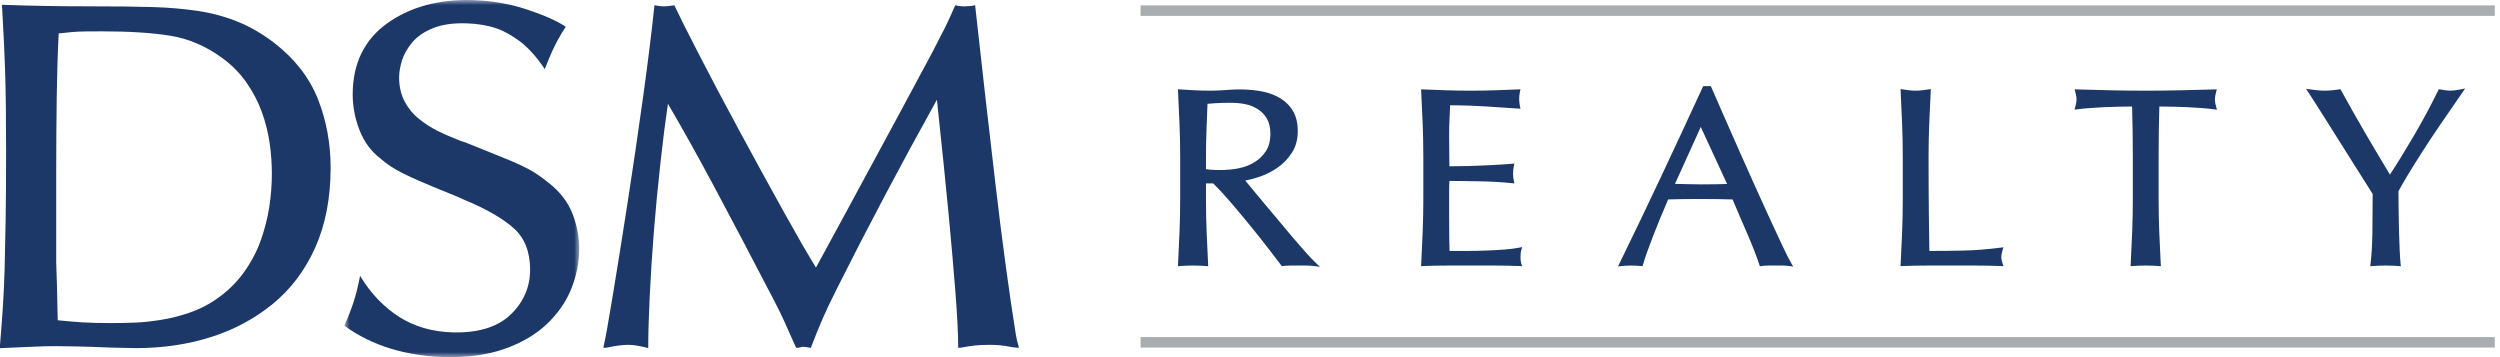 <?xml version="1.0" encoding="UTF-8"?>
<svg width="245px" height="35px" viewBox="0 0 245 35" version="1.1" xmlns="http://www.w3.org/2000/svg" xmlns:xlink="http://www.w3.org/1999/xlink">
    <title>Group 23</title>
    <defs>
        <polygon id="path-1" points="0 0 23.008 0 23.008 35 0 35"></polygon>
    </defs>
    <g id="Symbols" stroke="none" stroke-width="1" fill="none" fill-rule="evenodd">
        <g id="Header/Desktop" transform="translate(-120, -25)">
            <g id="Group-23" transform="translate(120, 25)">
                <polygon id="Fill-1" fill="#AAADAF" points="111.777 1.557 244.488 1.557 244.488 0.528 111.777 0.528"></polygon>
                <polygon id="Fill-2" fill="#AAADAF" points="111.777 34.062 244.488 34.062 244.488 33.033 111.777 33.033"></polygon>
                <g id="Group-22">
                    <path d="M5.509,16.909 C5.509,14.275 5.526,11.79 5.56,9.524 C5.59,7.298 5.655,5.193 5.752,3.264 L5.906,3.264 C6.692,3.169 7.309,3.112 7.739,3.096 C8.166,3.08 8.913,3.072 10.026,3.072 C12.696,3.072 14.944,3.217 16.706,3.503 C18.456,3.788 20.123,4.494 21.663,5.602 C22.642,6.296 23.471,7.12 24.126,8.052 C24.781,8.987 25.295,9.966 25.655,10.96 C26.016,11.958 26.274,12.977 26.421,13.992 C26.569,15.009 26.643,16.024 26.643,17.007 C26.643,18.051 26.56,19.139 26.396,20.237 C26.231,21.332 25.948,22.449 25.556,23.558 C25.162,24.665 24.591,25.739 23.853,26.753 C23.119,27.763 22.198,28.644 21.117,29.372 C20.334,29.909 19.464,30.341 18.531,30.657 C17.595,30.975 16.662,31.208 15.761,31.35 C14.846,31.495 14.004,31.583 13.258,31.614 C12.512,31.646 11.709,31.661 10.872,31.661 C9.751,31.661 8.807,31.638 8.066,31.59 C7.35,31.544 6.54,31.474 5.656,31.385 C5.624,29.836 5.6,28.724 5.584,28.048 C5.567,27.358 5.543,26.58 5.509,25.718 L5.509,16.909 Z M31.149,9.693 C30.314,7.597 28.876,5.75 26.878,4.205 C25.748,3.338 24.557,2.645 23.341,2.144 C22.127,1.648 20.811,1.288 19.429,1.078 C18.049,0.87 16.562,0.74 15.01,0.692 C13.455,0.644 11.258,0.619 8.482,0.619 C5.799,0.619 3.053,0.572 0.318,0.474 L0.191,0.471 L0.199,0.601 C0.297,2.268 0.363,3.538 0.399,4.377 C0.432,5.195 0.465,6.038 0.498,6.903 C0.565,8.897 0.597,11.535 0.597,14.745 C0.597,17.397 0.581,19.76 0.548,21.768 C0.515,23.705 0.482,25.308 0.447,26.532 C0.415,27.699 0.356,28.927 0.274,30.184 C0.189,31.456 0.097,32.669 0,33.802 L0,34.119 L3.457,33.969 C4.17,33.937 4.838,33.922 5.444,33.922 C5.743,33.922 6.348,33.93 7.259,33.946 C8.169,33.961 9.366,34 10.92,34.066 C12.56,34.101 13.268,34.115 13.363,34.115 C15.921,34.115 18.36,33.756 20.617,33.051 C22.878,32.344 24.927,31.252 26.706,29.805 C28.488,28.356 29.899,26.487 30.897,24.251 C31.896,22.016 32.402,19.384 32.402,16.429 C32.402,14.052 31.981,11.786 31.149,9.693 L31.149,9.693 Z" id="Fill-3" fill="#1C3868"></path>
                    <g id="Group-7" transform="translate(33.756, 0)">
                        <mask id="mask-2" fill="white">
                            <use xlink:href="#path-1"></use>
                        </mask>
                        <g id="Clip-6"></g>
                        <path d="M22.343,20.934 C21.898,19.795 21.116,18.783 20.02,17.924 C19.562,17.552 19.126,17.231 18.721,16.972 C18.318,16.713 17.826,16.449 17.261,16.184 C16.71,15.927 16.063,15.65 15.337,15.363 C14.654,15.095 13.528,14.64 11.782,13.93 L11.424,13.823 C10.521,13.471 9.746,13.137 9.123,12.825 C8.502,12.518 7.89,12.124 7.307,11.658 C6.729,11.198 6.254,10.62 5.895,9.941 C5.538,9.265 5.358,8.472 5.358,7.585 C5.358,7.079 5.453,6.518 5.642,5.917 C5.828,5.322 6.165,4.729 6.645,4.154 C7.12,3.585 7.803,3.116 8.674,2.761 C9.547,2.405 10.652,2.247 11.961,2.287 C13.062,2.321 14.057,2.49 14.917,2.788 C15.774,3.087 16.446,3.523 17.031,3.934 C18.524,4.979 19.63,6.779 19.63,6.779 C20.003,5.828 20.554,4.347 21.625,2.724 L21.686,2.625 L21.585,2.558 C20.737,2.006 19.473,1.451 17.826,0.911 C16.177,0.37 14.415,0.066 12.59,0.009 C9.287,-0.094 6.47,0.666 4.218,2.267 C1.955,3.876 0.808,6.226 0.808,9.253 C0.808,10.438 1.032,11.612 1.473,12.741 C1.916,13.882 2.594,14.809 3.477,15.495 C3.833,15.802 4.182,16.072 4.514,16.294 C4.856,16.523 5.277,16.761 5.763,17.001 C6.26,17.247 6.793,17.495 7.345,17.736 C7.907,17.985 9.199,18.518 11.177,19.323 L11.76,19.588 C13.874,20.461 15.496,21.392 16.582,22.358 C17.652,23.308 18.195,24.677 18.195,26.425 C18.195,28.145 17.544,29.634 16.261,30.853 C14.979,32.071 13.055,32.649 10.542,32.571 C8.578,32.51 6.823,31.992 5.327,31.033 C3.828,30.072 2.53,28.696 1.532,27.028 C1.113,29.229 0.683,30.307 0.025,31.841 L0,31.925 L0.072,31.978 C1.41,32.937 2.907,33.671 4.522,34.163 C6.135,34.654 7.877,34.932 9.702,34.989 C11.949,35.059 13.942,34.797 15.628,34.212 C17.318,33.625 18.728,32.804 19.819,31.772 C20.912,30.739 21.726,29.565 22.238,28.283 C22.749,27.001 23.008,25.685 23.008,24.373 C23.008,23.224 22.785,22.066 22.343,20.934" id="Fill-5" fill="#1C3868" mask="url(#mask-2)"></path>
                    </g>
                    <path d="M99.817,33.924 C99.689,33.518 99.593,33.09 99.531,32.649 C99.241,30.86 98.916,28.647 98.566,26.07 C98.217,23.507 97.868,20.73 97.529,17.817 C97.191,14.914 96.868,12.13 96.563,9.465 C96.266,6.873 95.942,3.985 95.575,0.635 L95.561,0.509 L95.211,0.579 C94.903,0.61 94.674,0.626 94.546,0.626 C94.39,0.626 94.171,0.611 93.898,0.581 C93.824,0.547 93.749,0.53 93.678,0.53 L93.605,0.53 L93.576,0.599 C93.198,1.473 92.868,2.196 92.59,2.747 C92.316,3.289 91.906,4.087 91.36,5.138 C90.086,7.539 87.228,12.837 82.867,20.884 C82.143,22.224 81.177,24.003 79.964,26.223 C79.236,25.048 78.207,23.27 76.905,20.931 C75.551,18.498 74.082,15.817 72.538,12.963 C71.003,10.126 69.631,7.534 68.461,5.258 C67.296,2.995 66.508,1.427 66.123,0.596 L66.087,0.52 L66.007,0.531 C65.571,0.594 65.251,0.626 65.058,0.626 C64.834,0.626 64.565,0.595 64.257,0.532 L64.139,0.508 L64.125,0.636 C63.87,3.076 63.497,6.079 63.016,9.559 C62.535,13.037 62.023,16.522 61.496,19.918 C60.969,23.313 60.482,26.364 60.048,28.987 C59.617,31.597 59.318,33.262 59.157,33.931 L59.122,34.079 L59.433,34.076 C60.289,33.888 61.013,33.793 61.582,33.793 C62.021,33.793 62.63,33.887 63.391,34.076 L63.528,34.111 L63.528,33.961 C63.528,32.719 63.576,31.062 63.673,29.038 C63.77,26.984 63.908,24.836 64.082,22.652 C64.258,20.446 64.477,18.161 64.735,15.859 C64.973,13.7 65.217,11.788 65.458,10.17 C66.862,12.564 68.39,15.305 70.003,18.321 C71.676,21.448 73.6,25.104 75.722,29.185 C76.109,29.919 76.449,30.602 76.733,31.213 C77.007,31.801 77.405,32.69 77.987,34.011 L78.017,34.079 L78.233,34.079 L78.263,34.075 C78.527,33.999 78.656,33.984 78.716,33.984 C78.838,33.984 79.059,34.015 79.371,34.077 L79.465,34.096 L79.496,34.001 C79.528,33.907 79.575,33.781 79.639,33.624 C79.948,32.825 80.28,32.014 80.627,31.21 C80.962,30.437 81.423,29.463 81.999,28.321 C85.056,22.226 88.359,15.988 91.818,9.773 C92.311,14.394 92.696,18.162 92.963,20.978 C93.244,23.952 93.465,26.487 93.639,28.731 C93.814,31.001 93.902,32.76 93.902,33.961 L93.902,34.079 L94.13,34.077 C94.641,33.982 95.103,33.911 95.499,33.863 C95.896,33.817 96.403,33.793 97.008,33.793 C97.354,33.793 97.691,33.808 98.011,33.84 C98.326,33.871 98.745,33.935 99.263,34.031 C99.591,34.071 99.68,34.079 99.711,34.079 L99.866,34.079 L99.817,33.924 Z" id="Fill-8" fill="#1C3868"></path>
                    <path d="M122.904,15.918 C122.442,16.191 121.925,16.387 121.368,16.497 C120.433,16.683 119.508,16.684 118.791,16.641 C118.579,16.63 118.376,16.607 118.186,16.576 L118.186,15.338 C118.186,14.465 118.203,13.573 118.239,12.687 L118.335,10.174 C118.575,10.15 118.852,10.128 119.17,10.108 C119.562,10.085 120.066,10.072 120.666,10.072 C121.103,10.072 121.553,10.116 122.006,10.202 C122.447,10.289 122.862,10.45 123.239,10.682 C123.61,10.911 123.916,11.224 124.148,11.612 C124.38,11.998 124.497,12.497 124.497,13.097 C124.497,13.793 124.347,14.373 124.05,14.823 C123.747,15.278 123.362,15.647 122.904,15.918 L122.904,15.918 Z M128.915,25.729 C128.678,25.506 128.367,25.179 127.963,24.732 C127.567,24.291 127.143,23.804 126.693,23.272 C126.244,22.739 125.776,22.181 125.291,21.599 C124.805,21.017 124.337,20.457 123.885,19.925 C123.435,19.392 123.029,18.905 122.666,18.461 C122.418,18.161 122.208,17.905 122.032,17.695 C122.451,17.618 122.908,17.497 123.394,17.335 C124.023,17.126 124.621,16.828 125.173,16.449 C125.728,16.067 126.206,15.577 126.591,14.992 C126.983,14.396 127.182,13.676 127.182,12.852 C127.182,12.081 127.029,11.425 126.726,10.906 C126.426,10.386 126.009,9.961 125.489,9.643 C124.979,9.328 124.376,9.1 123.695,8.964 C122.566,8.74 121.288,8.722 120.076,8.826 C119.128,8.907 118.101,8.9 117.139,8.85 C116.655,8.825 116.161,8.797 115.66,8.764 L115.439,8.749 L115.449,8.971 C115.501,10.054 115.548,11.117 115.592,12.159 C115.635,13.192 115.657,14.262 115.657,15.338 L115.657,19.572 C115.657,20.647 115.635,21.722 115.592,22.764 C115.548,23.814 115.501,24.847 115.449,25.864 L115.438,26.09 L115.663,26.071 C116.447,26.008 117.394,26.008 118.179,26.071 L118.406,26.09 L118.394,25.864 C118.343,24.847 118.294,23.814 118.251,22.764 C118.207,21.722 118.186,20.647 118.186,19.572 L118.186,17.974 L118.895,17.974 C119.426,18.498 120.02,19.14 120.658,19.886 C121.322,20.661 121.982,21.451 122.618,22.233 C123.244,23.001 123.833,23.745 124.369,24.444 C124.898,25.133 125.292,25.65 125.552,25.993 L125.621,26.086 L125.737,26.07 C125.969,26.039 126.214,26.024 126.464,26.024 L127.999,26.024 C128.25,26.024 128.502,26.04 128.754,26.07 L129.357,26.146 L128.915,25.729 Z" id="Fill-10" fill="#1C3868"></path>
                    <path d="M149.01,25.234 C149.01,25.123 149.014,25.001 149.023,24.864 C149.03,24.74 149.05,24.628 149.08,24.528 L149.176,24.212 L148.851,24.276 C148.44,24.357 147.954,24.418 147.405,24.457 C146.845,24.498 146.248,24.531 145.619,24.555 C144.99,24.58 144.341,24.592 143.689,24.592 L142.058,24.592 C142.045,24.295 142.035,23.901 142.028,23.409 C142.019,22.802 142.015,22.033 142.015,21.099 L142.015,18.66 C142.015,18.402 142.019,18.187 142.028,18.019 C142.032,17.917 142.037,17.82 142.039,17.728 C142.323,17.729 142.677,17.734 143.101,17.74 L144.791,17.765 C145.391,17.773 145.99,17.793 146.577,17.825 C147.189,17.86 147.7,17.899 148.14,17.948 L148.412,17.978 L148.355,17.71 C148.306,17.477 148.281,17.242 148.281,17.012 C148.281,16.766 148.306,16.523 148.355,16.29 L148.411,16.029 L148.144,16.052 C147.764,16.084 147.363,16.112 146.941,16.137 C146.516,16.161 146.053,16.186 145.551,16.21 C145.049,16.235 144.496,16.256 143.891,16.272 C143.338,16.287 142.722,16.295 142.041,16.297 C142.039,15.999 142.035,15.604 142.028,15.113 C142.019,14.508 142.015,13.885 142.015,13.246 C142.015,12.646 142.028,12.102 142.054,11.632 C142.076,11.212 142.096,10.775 142.112,10.318 C142.874,10.32 143.541,10.332 144.097,10.354 C144.702,10.379 145.259,10.408 145.769,10.44 C146.28,10.473 146.765,10.506 147.224,10.538 C147.684,10.572 148.192,10.604 148.747,10.637 L149.007,10.653 L148.953,10.398 C148.905,10.168 148.88,9.934 148.88,9.701 C148.88,9.469 148.905,9.233 148.953,9.003 L149.005,8.752 L148.75,8.763 C147.971,8.797 147.2,8.826 146.439,8.85 C144.924,8.9 143.34,8.899 141.81,8.85 C141.039,8.826 140.265,8.797 139.485,8.763 L139.267,8.755 L139.278,8.972 C139.33,10.022 139.377,11.072 139.421,12.122 C139.464,13.164 139.486,14.238 139.486,15.313 L139.486,19.547 C139.486,20.623 139.464,21.693 139.421,22.727 C139.377,23.769 139.33,24.815 139.278,25.864 L139.267,26.081 L139.484,26.072 C140.276,26.04 141.069,26.024 141.842,26.024 L146.562,26.024 C147.327,26.024 148.108,26.04 148.881,26.072 L149.165,26.084 L149.079,25.814 C149.033,25.669 149.01,25.475 149.01,25.234" id="Fill-12" fill="#1C3868"></path>
                    <path d="M169.256,18.029 C168.87,18.041 168.486,18.049 168.101,18.057 C167.171,18.074 166.258,18.079 165.251,18.044 C164.873,18.032 164.505,18.023 164.147,18.021 L166.676,12.442 L169.256,18.029 Z M175.532,25.775 C175.307,25.384 175.018,24.81 174.669,24.066 C174.312,23.311 173.914,22.455 173.473,21.495 C173.031,20.536 172.558,19.498 172.056,18.383 C171.554,17.267 171.051,16.144 170.549,15.012 C170.045,13.88 169.552,12.759 169.067,11.652 L167.662,8.444 L166.912,8.444 L166.858,8.559 C165.494,11.521 164.139,14.437 162.828,17.223 C161.481,20.089 160.098,22.97 158.722,25.787 L158.563,26.111 L158.922,26.07 C159.494,26.009 160.229,26.009 160.803,26.07 L160.967,26.09 L161.015,25.93 C161.24,25.175 161.58,24.215 162.024,23.078 C162.459,21.961 162.948,20.773 163.479,19.544 C163.971,19.531 164.457,19.52 164.936,19.512 C166.007,19.494 167.124,19.495 168.232,19.512 C168.759,19.52 169.279,19.531 169.791,19.544 C170.002,20.052 170.23,20.584 170.471,21.141 L171.238,22.912 C171.489,23.493 171.718,24.049 171.924,24.581 C172.128,25.103 172.294,25.559 172.414,25.935 L172.465,26.092 L172.629,26.07 C172.862,26.039 173.085,26.023 173.292,26.023 L174.67,26.023 C174.877,26.023 175.101,26.039 175.333,26.07 L175.732,26.124 L175.532,25.775 Z" id="Fill-14" fill="#1C3868"></path>
                    <path d="M196.246,25.811 C196.166,25.573 196.126,25.37 196.126,25.209 C196.126,25.03 196.167,24.801 196.247,24.527 L196.334,24.236 L196.033,24.274 C194.749,24.436 193.531,24.531 192.412,24.556 C191.352,24.578 190.231,24.591 189.076,24.592 C189.06,23.443 189.042,22.151 189.026,20.714 C189.01,19.197 189,17.405 189,15.338 C189,14.263 189.022,13.193 189.065,12.159 C189.108,11.117 189.157,10.054 189.209,8.972 L189.221,8.73 L188.982,8.765 C188.757,8.798 188.543,8.827 188.336,8.851 C187.938,8.897 187.534,8.897 187.135,8.851 C186.929,8.827 186.714,8.798 186.492,8.765 L186.252,8.73 L186.264,8.972 C186.316,10.054 186.363,11.117 186.407,12.159 C186.45,13.193 186.471,14.263 186.471,15.338 L186.471,19.572 C186.471,20.647 186.45,21.722 186.407,22.764 C186.363,23.814 186.316,24.847 186.264,25.864 L186.253,26.081 L186.47,26.072 C187.296,26.04 188.103,26.024 188.867,26.024 L193.665,26.024 C194.455,26.024 195.257,26.04 196.049,26.072 L196.337,26.084 L196.246,25.811 Z" id="Fill-16" fill="#1C3868"></path>
                    <path d="M217.18,10.457 C217.099,10.183 217.058,9.945 217.058,9.749 C217.058,9.569 217.099,9.322 217.181,9.013 L217.249,8.756 L216.983,8.763 C215.84,8.797 214.722,8.826 213.63,8.85 C211.461,8.899 209.1,8.899 206.931,8.85 C205.839,8.826 204.721,8.797 203.578,8.763 L203.313,8.756 L203.38,9.013 C203.463,9.324 203.504,9.564 203.504,9.725 C203.504,9.934 203.463,10.18 203.382,10.457 L203.296,10.75 L203.599,10.71 C203.961,10.661 204.372,10.62 204.822,10.588 C205.28,10.554 205.755,10.527 206.246,10.502 C206.739,10.478 207.23,10.461 207.723,10.453 C208.145,10.446 208.553,10.442 208.944,10.441 C208.992,12.068 209.016,13.714 209.016,15.338 L209.016,19.572 C209.016,20.629 208.995,21.702 208.951,22.764 C208.908,23.814 208.861,24.847 208.808,25.864 L208.796,26.089 L209.023,26.071 C209.806,26.007 210.754,26.007 211.539,26.071 L211.764,26.089 L211.752,25.864 C211.701,24.847 211.653,23.814 211.61,22.764 C211.567,21.722 211.545,20.647 211.545,19.572 L211.545,15.338 C211.545,13.714 211.569,12.068 211.617,10.441 C212.008,10.442 212.415,10.446 212.838,10.453 C213.331,10.461 213.822,10.478 214.314,10.502 C214.806,10.527 215.282,10.554 215.741,10.588 C216.189,10.62 216.601,10.661 216.962,10.71 L217.266,10.75 L217.18,10.457 Z" id="Fill-18" fill="#1C3868"></path>
                    <path d="M241.107,8.767 C240.692,8.846 240.364,8.887 240.131,8.887 C239.897,8.887 239.569,8.846 239.154,8.767 L239.005,8.738 L238.938,8.874 C238.6,9.563 238.225,10.294 237.823,11.048 C237.436,11.773 237.017,12.52 236.579,13.269 C236.147,14.005 235.713,14.726 235.281,15.431 C234.911,16.033 234.552,16.596 234.211,17.11 C233.398,15.761 232.592,14.404 231.813,13.072 C231.003,11.687 230.204,10.272 229.436,8.867 L229.37,8.747 L229.234,8.765 C228.994,8.799 228.759,8.827 228.525,8.85 C228.073,8.898 227.591,8.898 227.137,8.85 C226.905,8.827 226.668,8.799 226.429,8.765 L225.995,8.706 L226.235,9.071 C226.409,9.333 226.659,9.722 226.988,10.238 C227.317,10.755 227.685,11.337 228.092,11.984 C228.499,12.634 228.928,13.315 229.38,14.029 L230.666,16.072 C231.074,16.72 231.447,17.311 231.786,17.845 C232.104,18.348 232.349,18.737 232.522,19.012 C232.522,20.321 232.513,21.574 232.495,22.77 C232.478,23.966 232.417,25.002 232.315,25.849 L232.286,26.091 L232.528,26.071 C233.311,26.008 234.26,26.008 235.044,26.071 L235.281,26.09 L235.257,25.854 C235.224,25.524 235.195,25.081 235.168,24.499 C235.141,23.934 235.119,23.319 235.103,22.656 C235.086,21.993 235.073,21.317 235.064,20.628 C235.054,19.959 235.05,19.328 235.05,18.736 C235.32,18.243 235.643,17.685 236.009,17.078 C236.391,16.448 236.831,15.739 237.334,14.953 C237.832,14.17 238.417,13.285 239.073,12.323 C239.731,11.356 240.476,10.272 241.307,9.075 L241.585,8.675 L241.107,8.767 Z" id="Fill-20" fill="#1C3868"></path>
                </g>
            </g>
        </g>
    </g>
</svg>